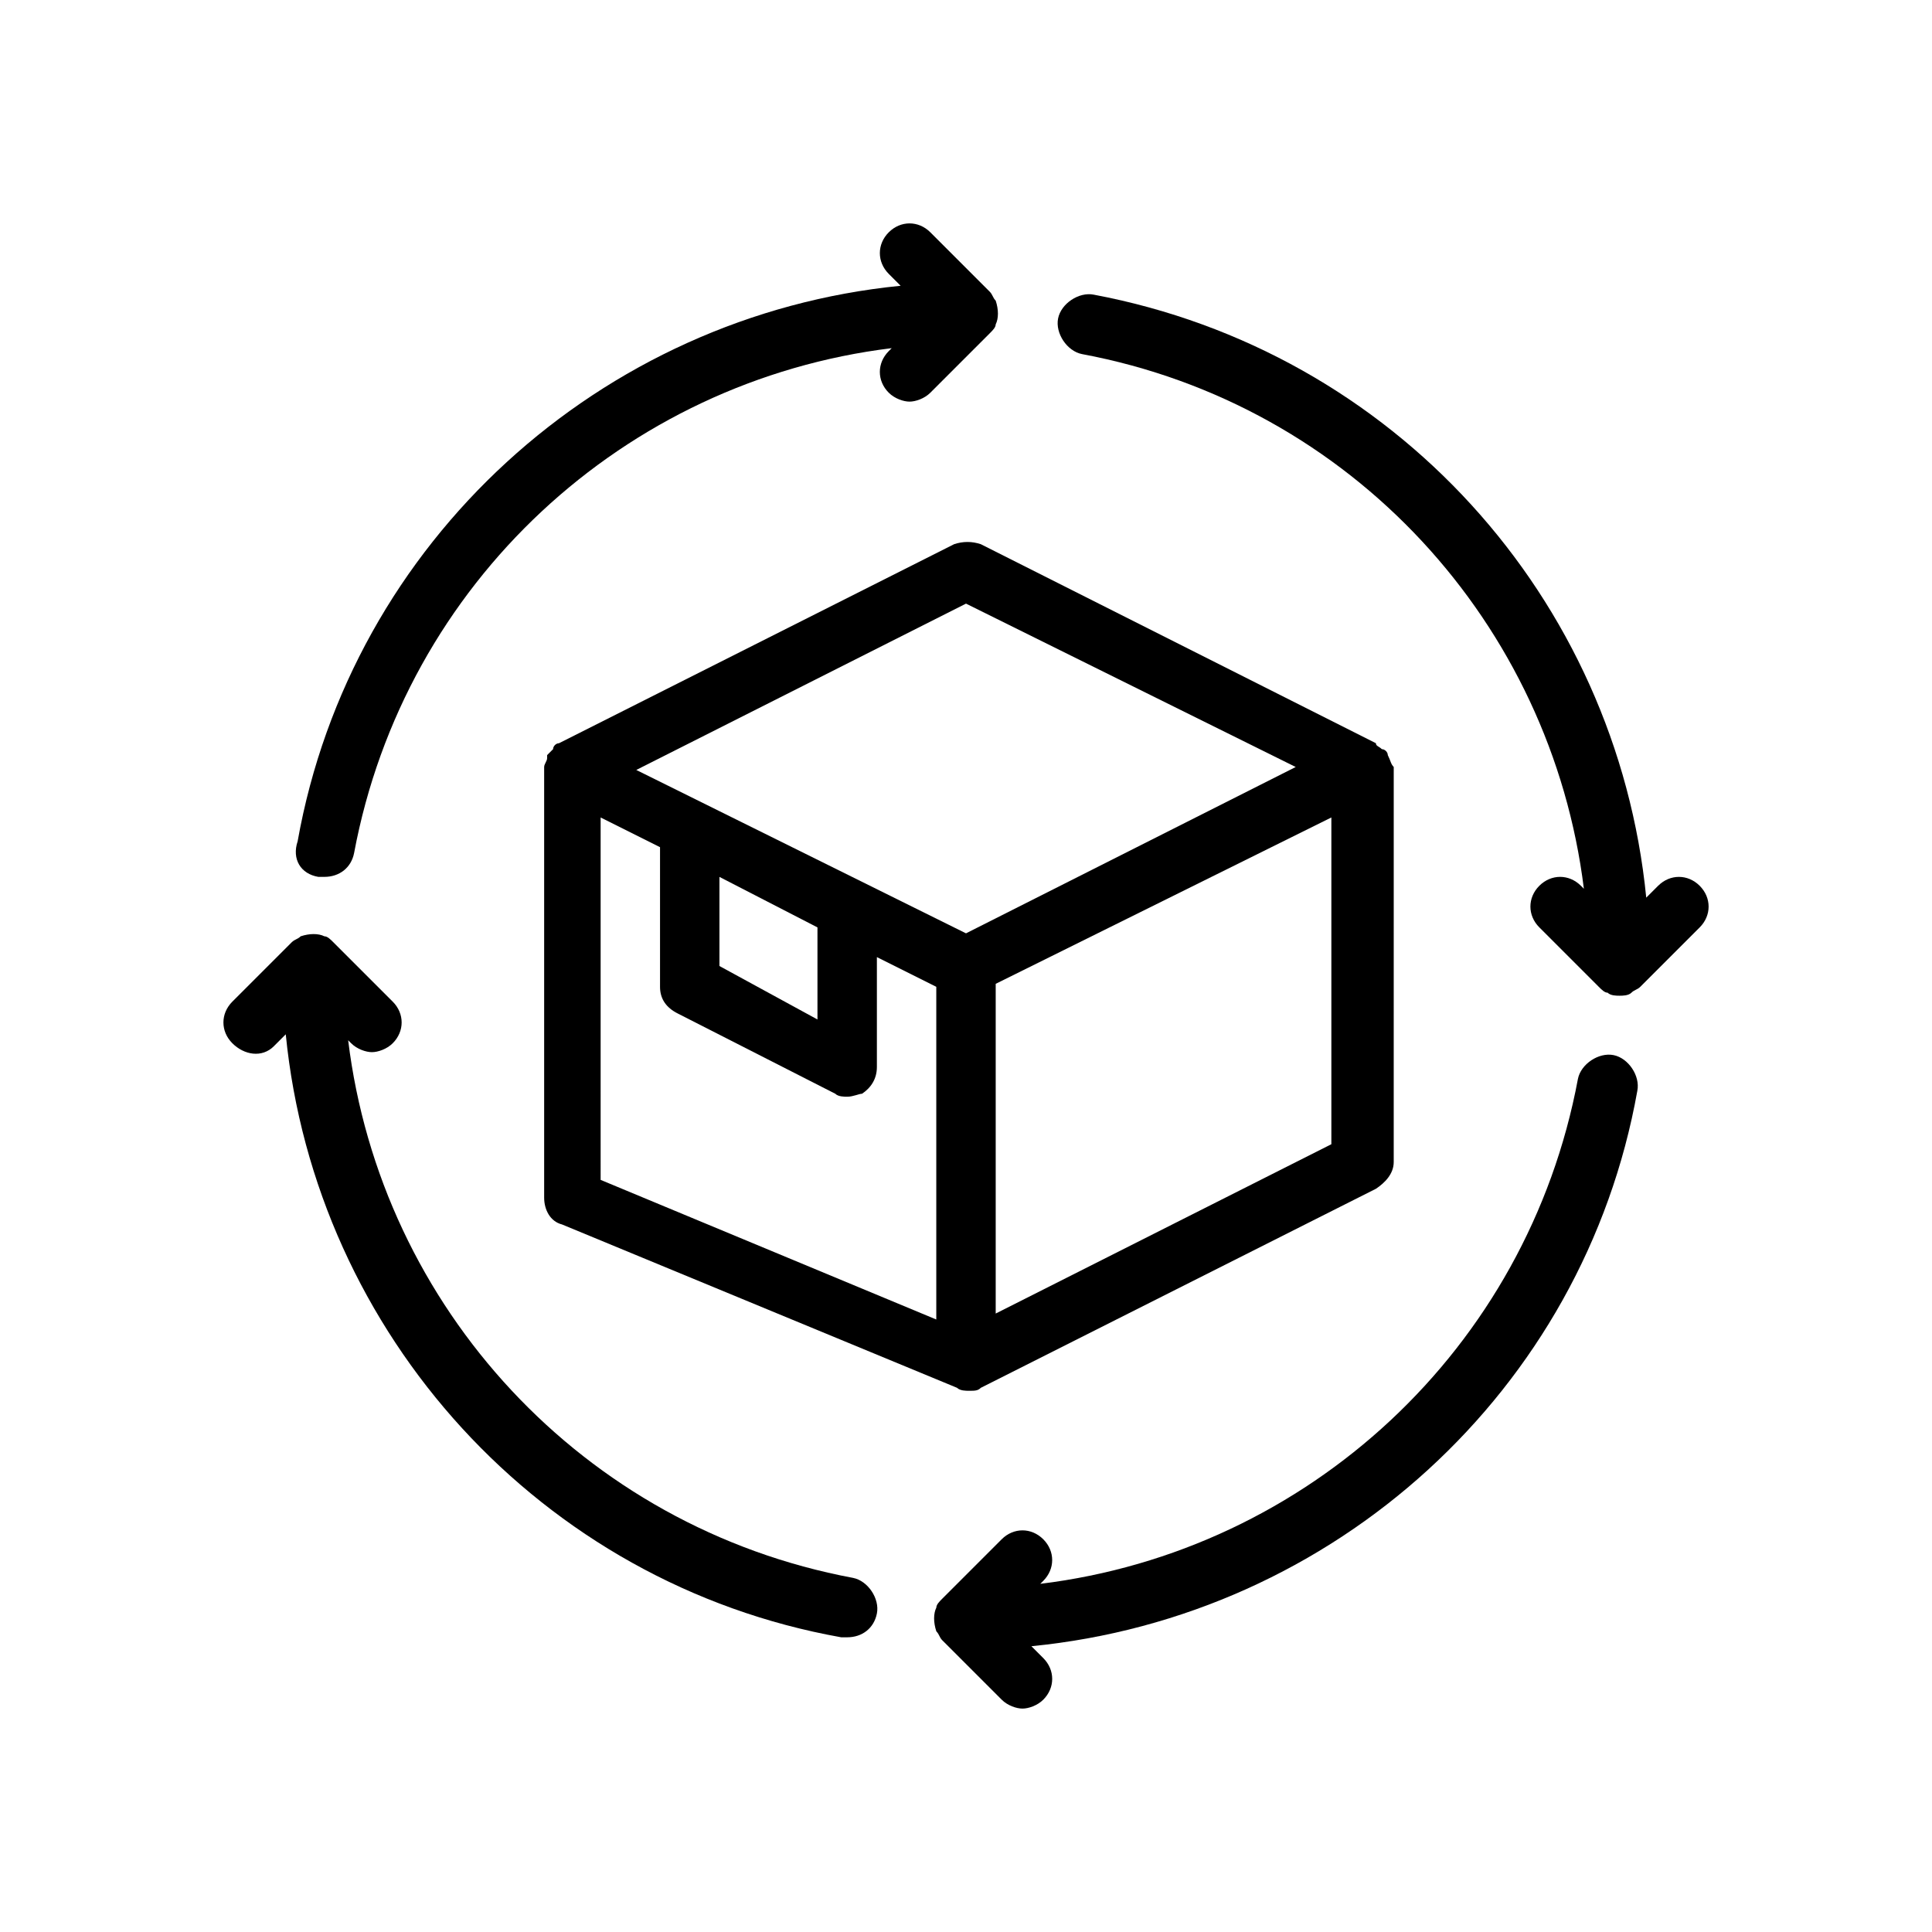 <?xml version="1.0" encoding="UTF-8"?>
<!-- Uploaded to: ICON Repo, www.iconrepo.com, Generator: ICON Repo Mixer Tools -->
<svg fill="#000000" width="800px" height="800px" version="1.1" viewBox="144 144 512 512" xmlns="http://www.w3.org/2000/svg">
 <g>
  <path d="m511.78 344.11c0-0.789-0.789-1.574-1.574-1.574-0.789-0.789-1.574-0.789-1.574-1.574l-104.7-52.742c-2.363-0.789-4.723-0.789-7.086 0l-104.7 52.742c-0.789 0-1.574 0.789-1.574 1.574-0.789 0.789-0.789 0.789-1.574 1.574v0.789c0 0.789-0.789 1.574-0.789 2.363v114.14c0 3.148 1.574 6.297 4.723 7.086l104.7 43.297c0.789 0.789 2.363 0.789 3.148 0.789 1.574 0 2.363 0 3.148-0.789l104.7-52.742c2.363-1.574 4.723-3.938 4.723-7.086l0.004-104.7c-0.785-0.789-0.785-1.578-1.574-3.152 0.789 0.789 0 0 0 0zm-111.78-40.145 87.379 43.297-87.379 44.082-87.379-43.297zm-65.34 72.422 25.977 13.383v24.402l-25.977-14.168zm-31.488-15.746 15.742 7.871v37c0 3.148 1.574 5.512 4.723 7.086l41.723 21.254c0.789 0.789 2.363 0.789 3.148 0.789 1.574 0 3.148-0.789 3.938-0.789 2.363-1.574 3.938-3.938 3.938-7.086v-29.125l15.742 7.871v88.168l-88.953-37zm104.7 131.46v-87.379l88.953-44.086v86.594z"/>
  <path d="m228.39 376.38h1.574c3.938 0 7.086-2.363 7.871-6.297 13.383-71.637 71.637-125.16 142.48-133.82l-0.789 0.789c-3.148 3.148-3.148 7.871 0 11.02 1.574 1.574 3.938 2.363 5.512 2.363 1.574 0 3.938-0.789 5.512-2.363l15.742-15.742c0.789-0.789 1.574-1.574 1.574-2.363 0.789-1.574 0.789-3.938 0-6.297-0.789-0.789-0.789-1.574-1.574-2.363l-15.742-15.742c-3.148-3.148-7.871-3.148-11.02 0s-3.148 7.871 0 11.02l3.148 3.148c-79.508 7.871-145.63 67.699-159.8 147.21-1.574 4.723 0.785 8.656 5.508 9.445z"/>
  <path d="m577.91 433.06c0.789-3.938-2.363-8.66-6.297-9.445-3.938-0.789-8.66 2.363-9.445 6.297-13.383 71.637-71.637 125.16-142.48 133.82l0.789-0.789c3.148-3.148 3.148-7.871 0-11.02-3.148-3.148-7.871-3.148-11.02 0l-15.742 15.742c-0.789 0.789-1.574 1.574-1.574 2.363-0.789 1.574-0.789 3.938 0 6.297 0.789 0.789 0.789 1.574 1.574 2.363l15.742 15.742c1.574 1.574 3.938 2.363 5.512 2.363 1.574 0 3.938-0.789 5.512-2.363 3.148-3.148 3.148-7.871 0-11.02l-3.148-3.148c80.289-7.875 146.41-67.699 160.58-147.21z"/>
  <path d="m583.42 378.74-3.148 3.148c-7.871-79.508-66.914-144.84-146.42-159.8-3.938-0.789-8.66 2.363-9.445 6.297-0.789 3.938 2.363 8.66 6.297 9.445 71.637 13.383 124.38 71.637 133.04 141.7l-0.789-0.789c-3.148-3.148-7.871-3.148-11.02 0-3.148 3.148-3.148 7.871 0 11.02l15.742 15.742c0.789 0.789 1.574 1.574 2.363 1.574 0.781 0.797 2.356 0.797 3.144 0.797 0.789 0 2.363 0 3.148-0.789 0.789-0.789 1.574-0.789 2.363-1.574l15.742-15.742c3.148-3.148 3.148-7.871 0-11.02-3.148-3.152-7.871-3.152-11.02-0.004z"/>
  <path d="m216.58 421.25 3.148-3.148c7.871 79.508 67.699 145.63 147.21 159.8h1.574c3.938 0 7.086-2.363 7.871-6.297 0.789-3.938-2.363-8.66-6.297-9.445-71.637-13.383-125.16-71.637-133.82-142.48l0.789 0.789c1.574 1.574 3.938 2.363 5.512 2.363s3.938-0.789 5.512-2.363c3.148-3.148 3.148-7.871 0-11.02l-15.742-15.742c-0.789-0.789-1.574-1.574-2.363-1.574-1.574-0.789-3.938-0.789-6.297 0-0.789 0.789-1.574 0.789-2.363 1.574l-15.742 15.742c-3.148 3.148-3.148 7.871 0 11.02 3.141 3.144 7.863 3.934 11.016 0.785z"/>
 </g>
</svg>
